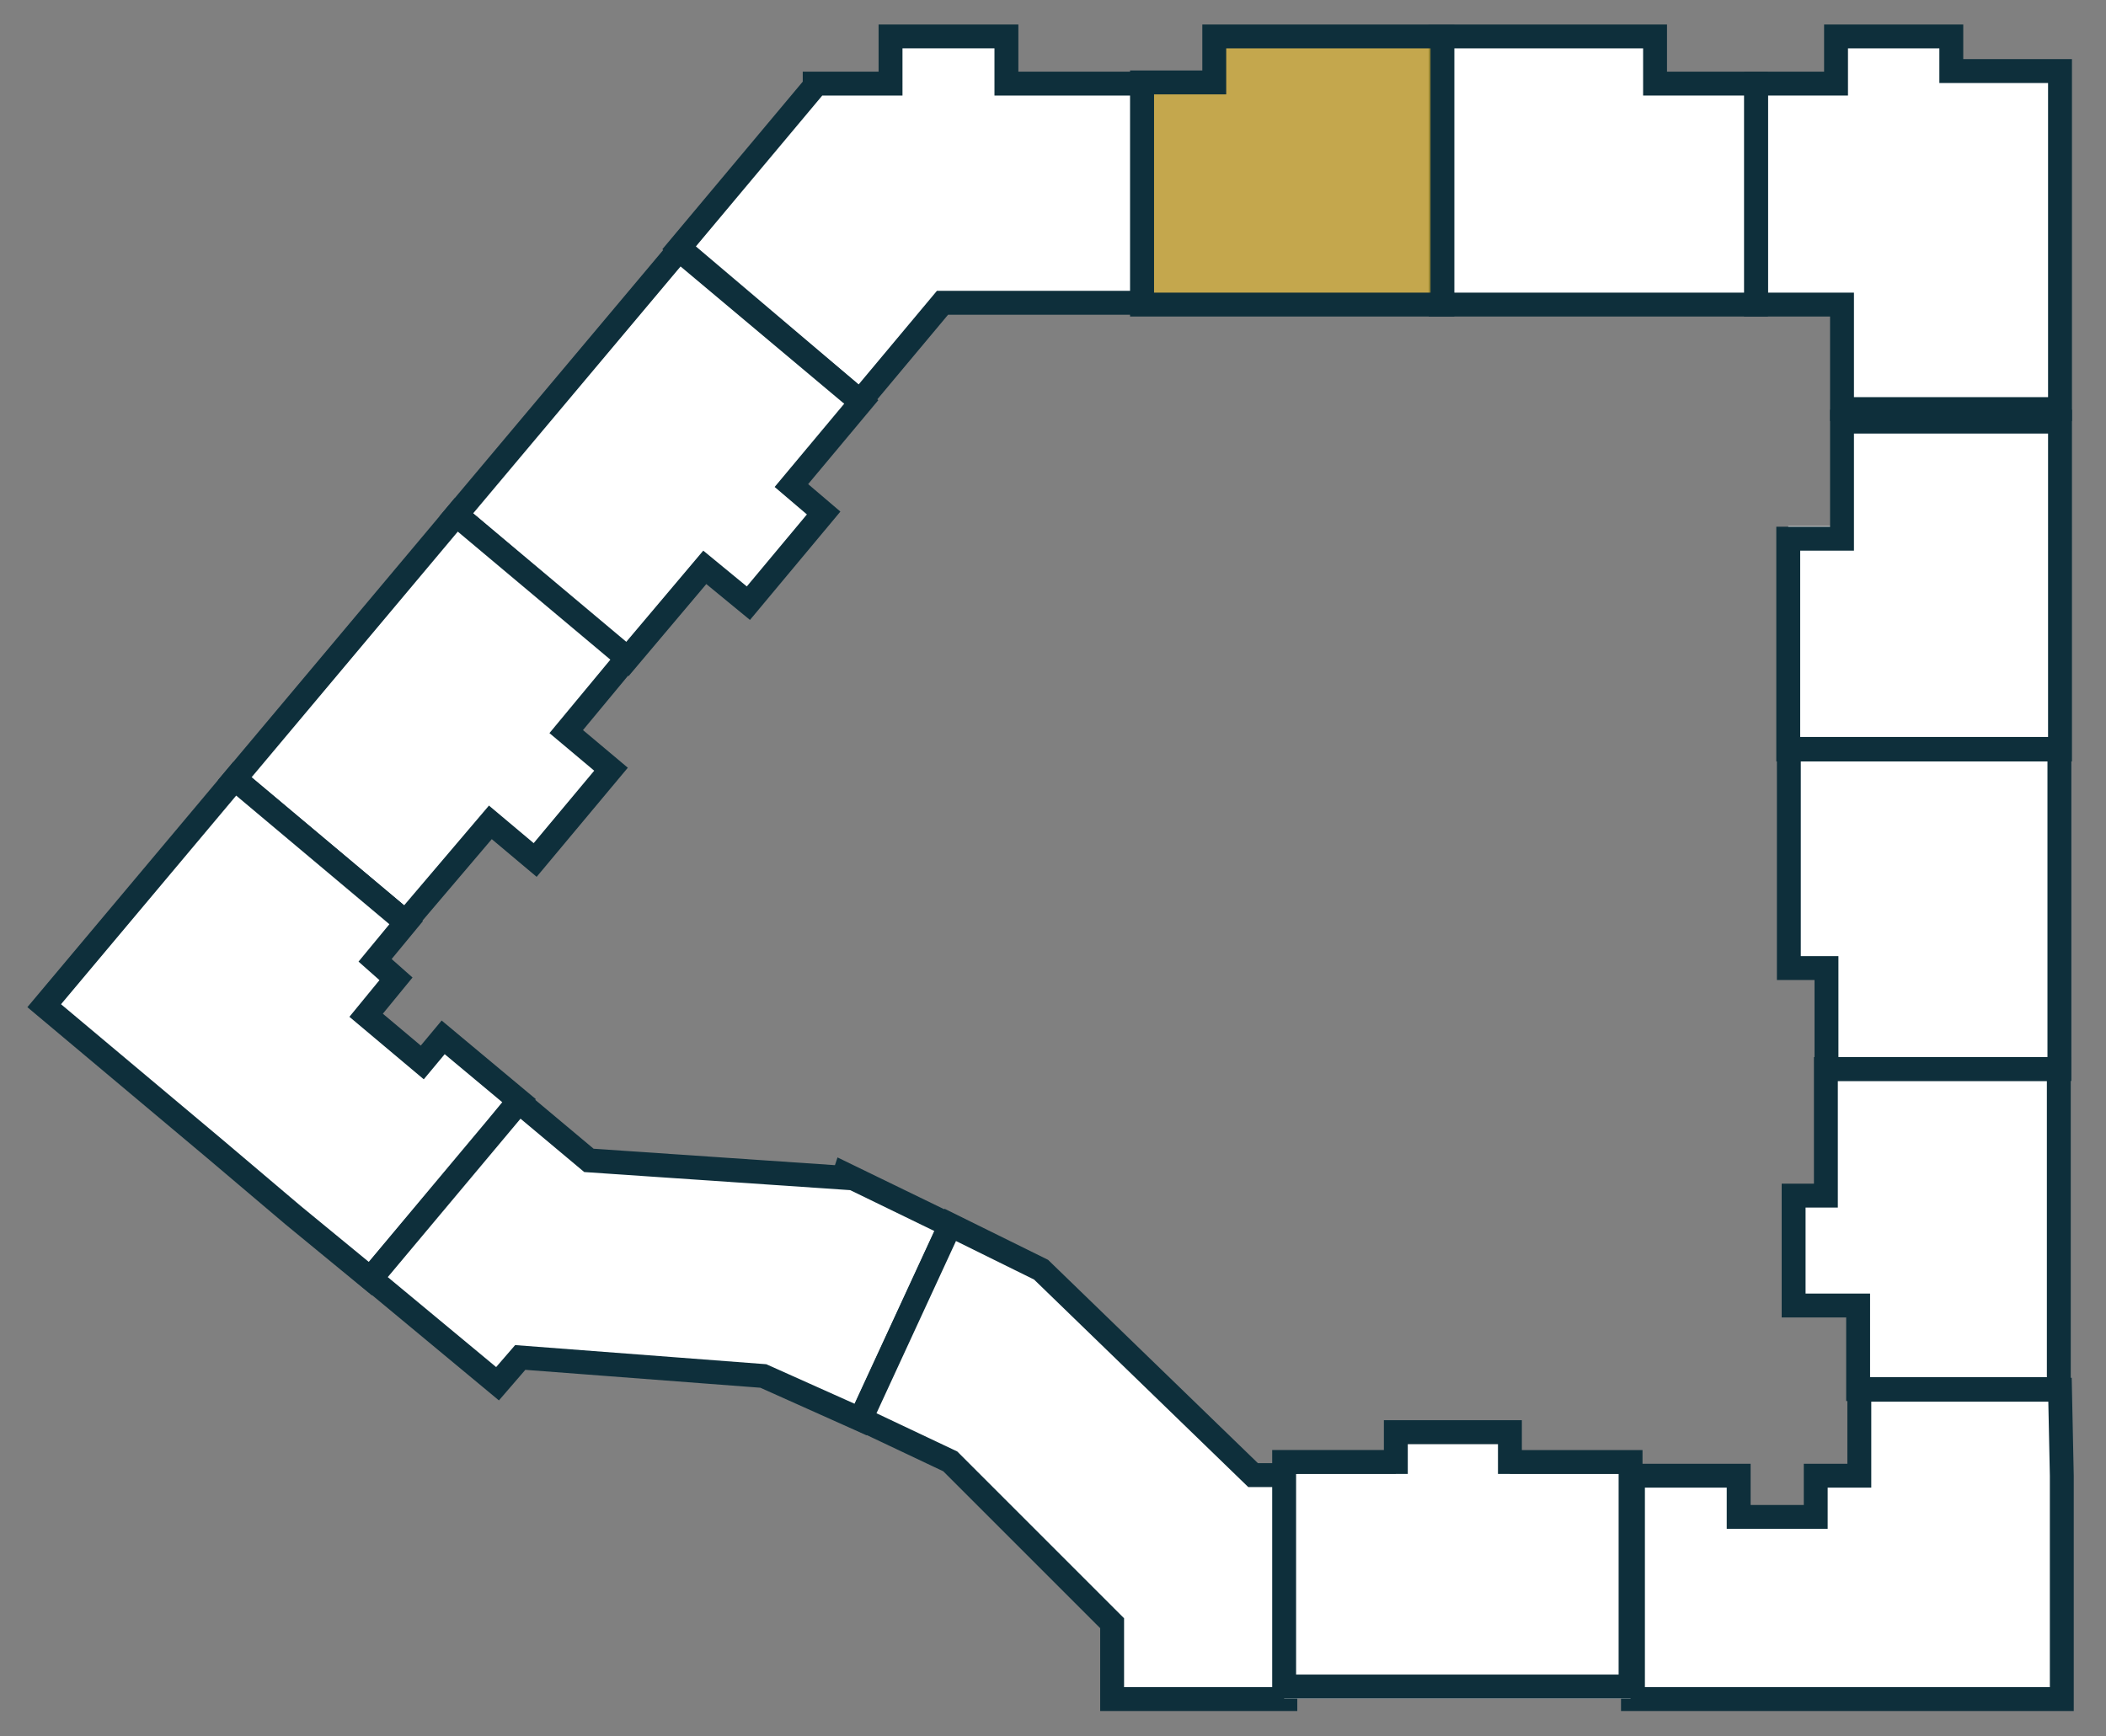 <?xml version="1.0" encoding="utf-8"?>
<!DOCTYPE svg PUBLIC "-//W3C//DTD SVG 1.1//EN" "http://www.w3.org/Graphics/SVG/1.1/DTD/svg11.dtd">
<svg xmlns="http://www.w3.org/2000/svg" version="1.1" viewBox="0 0 352.6 290.7" style="enable-background:new 0 0 352.6 290.7;">
	<rect x="0" y="0" width="352.6" height="290.7" fill="#808080" stroke="none"/>
	<g id="building3">
		<g section="1">
			<path class="area" d="M344.9,232.7h-33.6v14.4h-7.3v6.9h-12.9v-6.9h-17.7v6.9v30.5h71.8v-30.5v-6.9L344.9,232.7z" style="fill: #fff"/>
			<path class="border" d="M344.9,232.7h-33.6v14.4h-7.3v6.9h-12.9v-6.9h-17.7v6.9v30.5h71.8v-30.5v-6.9L344.9,232.7z" style="fill: none; stroke: #0E2F3B; stroke-width: 4px; opacity: 1;!important;"/>
		</g>
		<g section="2">
			<path class="area" d="M305.7,179h6.5h32.5v39.6v14h-33.6v-14h-5.4h-5.4v-18.4h5.4V179z" style="fill: #fff"/>
			<path class="border" d="M305.7,179h6.5h32.5v39.6v14h-33.6v-14h-5.4h-5.4v-18.4h5.4V179z" style="fill: none; stroke: #0E2F3B; stroke-width: 4px; opacity: 1;!important;"/>
		</g>
		<g section="3">
			<path class="area" d="M335.8,123.3h-36.3v38.8h6.3V179h39v-55.7h-4.8H335.8z" style="fill: #fff"/>
			<path class="border" d="M335.8,123.3h-36.3v38.8h6.3V179h39v-55.7h-4.8H335.8z" style="fill: none; stroke: #0E2F3B; stroke-width: 4px; opacity: 1;!important;"/>
		</g>
		<g section="4">
			<path class="area" d="M344.9,68.5h-36.5v19.6h-9v35.3h9h31.1h5.4V68.5z" style="fill: #fff"/>
			<path class="border" d="M344.9,70.6h-36.5v19.6h-9v35.3h9h31.1h5.4V70.6z" style="fill: none; stroke: #0E2F3B; stroke-width: 4px; opacity: 1;!important;"/>
		</g>
		<g section="5">
			<path class="area" d="M326.8,6.1h-19.4V14H294V51h13.4h1v17.5h36.5V11.9h-18.2V6.1z" style="fill: #fff"/>
			<path class="border" d="M326.8,6.1h-19.4V14H294V51h13.4h1v17.5h36.5V11.9h-18.2V6.1z" style="fill: none; stroke: #0E2F3B; stroke-width: 4px; opacity: 1;!important;"/>
		</g>
		<g section="6">
			<path class="area" d="M277.1,6.1h-35.9V51h15.6H294V14h-16.9V6.1z" style="fill: #fff"/>
			<path class="border" d="M277.1,6.1h-35.9V51h15.6H294V14h-16.9V6.1z" style="fill: none; stroke: #0E2F3B; stroke-width: 4px; opacity: 1;!important;"/>
		</g>
		<g section="7">
			<path class="area" d="M241.3,6.1h-38v7.7h-12.1V51h12.1h17.1h21.1V6.1H241.3z" style="fill: #F1C22C; opacity: .6;"/>
			<path class="border" d="M241.3,6.1h-38v7.7h-12.1V51h12.1h17.1h21.1V6.1H241.3z" style="fill: none; stroke: #0E2F3B; stroke-width: 4px; opacity: 1;!important;"/>
		</g>
		<g section="8">
			<path class="area" d="M168.5,6.1h-19.4V14h-12.7v0.4l-22.7,27.1L144,67.2l13.8-16.5h33.4V14h-22.7V6.1L168.5,6.1z" style="fill: #fff"/>
			<path class="border" d="M168.5,6.1h-19.4V14h-12.7v0.4l-22.7,27.1L144,67.2l13.8-16.5h33.4V14h-22.7V6.1L168.5,6.1z" style="fill: none; stroke: #0E2F3B; stroke-width: 4px; opacity: 1;!important;"/>
		</g>
		<g section="9">
			<path class="area" d="M76.4,86.2l37.3-44.4l28.6,24l1.9,1.5l-11.7,14l5.4,4.6L125.3,101L118,95L105,110.4L76.4,86.2z" style="fill: #fff"/>
			<path class="border" d="M76.4,86.2l37.3-44.4l28.6,24l1.9,1.5l-11.7,14l5.4,4.6L125.3,101L118,95L105,110.4L76.4,86.2z" style="fill: none; stroke: #0E2F3B; stroke-width: 4px; opacity: 1;!important;"/>
		</g>
		<g section="10">
			<path class="area" d="M76.4,86.2l-37.1,44.2l28.6,24l14.2-16.7l7.5,6.3l12.7-15.2l-7.5-6.3l10.2-12.3L76.4,86.2z" style="fill: #fff"/>
			<path class="border" d="M76.4,86.2l-37.1,44.2l28.6,24l14.2-16.7l7.5,6.3l12.7-15.2l-7.5-6.3l10.2-12.3L76.4,86.2z" style="fill: none; stroke: #0E2F3B; stroke-width: 4px; opacity: 1;!important;"/>
		</g>
		<g section="11">
			<path class="area" d="M39.3,130.4l-31.9,38l28.6,24l13.1,11.1l12.9,10.6l21.1-25.2l3.8-4.6l-12.7-10.6l-3.5,4.2l-9.4-7.9l5-6.1 l-3.5-3.1l5.2-6.3L39.3,130.4z" style="fill: #fff"/>
			<path class="border" d="M39.3,130.4l-31.9,38l28.6,24l13.1,11.1l12.9,10.6l21.1-25.2l3.8-4.6l-12.7-10.6l-3.5,4.2l-9.4-7.9l5-6.1 l-3.5-3.1l5.2-6.3L39.3,130.4z" style="fill: none; stroke: #0E2F3B; stroke-width: 4px; opacity: 1;!important;"/>
		</g>
		<g section="12">
			<path class="area" d="M62.1,214.1l24.8-29.6l11.7,9.8l42.6,2.9l0.2-0.6l17.7,8.6l-15,32.5l-16.3-7.3l-40.7-3.1l-3.8,4.4L62.1,214.1 z" style="fill: #fff"/>
			<path class="border" d="M62.1,214.1l24.8-29.6l11.7,9.8l42.6,2.9l0.2-0.6l17.7,8.6l-15,32.5l-16.3-7.3l-40.7-3.1l-3.8,4.4L62.1,214.1 z" style="fill: none; stroke: #0E2F3B; stroke-width: 4px; opacity: 1;!important;"/>
		</g>
		<g section="13">
			<path class="area" d="M174.3,212.6l-15.2-7.5l-15,32.5l15,7.1l27.1,27.1v12.7h29v-15.2V251v-4h-5.4L174.3,212.6z" style="fill: #fff"/>
			<path class="border" d="M174.3,212.6l-15.2-7.5l-15,32.5l15,7.1l27.1,27.1v12.7h29v-15.2V251v-4h-5.4L174.3,212.6z" style="fill: none; stroke: #0E2F3B; stroke-width: 4px; opacity: 1;!important;"/>
		</g>
		<g section="14">
			<path class="area" d="M252.7,241.8h-19v5H215v37.6h18.8h19H273v-37.6h-20.2V241.8z" style="fill: #fff"/>
			<path class="border" d="M252.7,239.8h-19v5H215v37.6h18.8h19H273v-37.6h-20.2V239.8z" style="fill: none; stroke: #0E2F3B; stroke-width: 4px; opacity: 1;!important;"/>
		</g>
	</g>
</svg>

